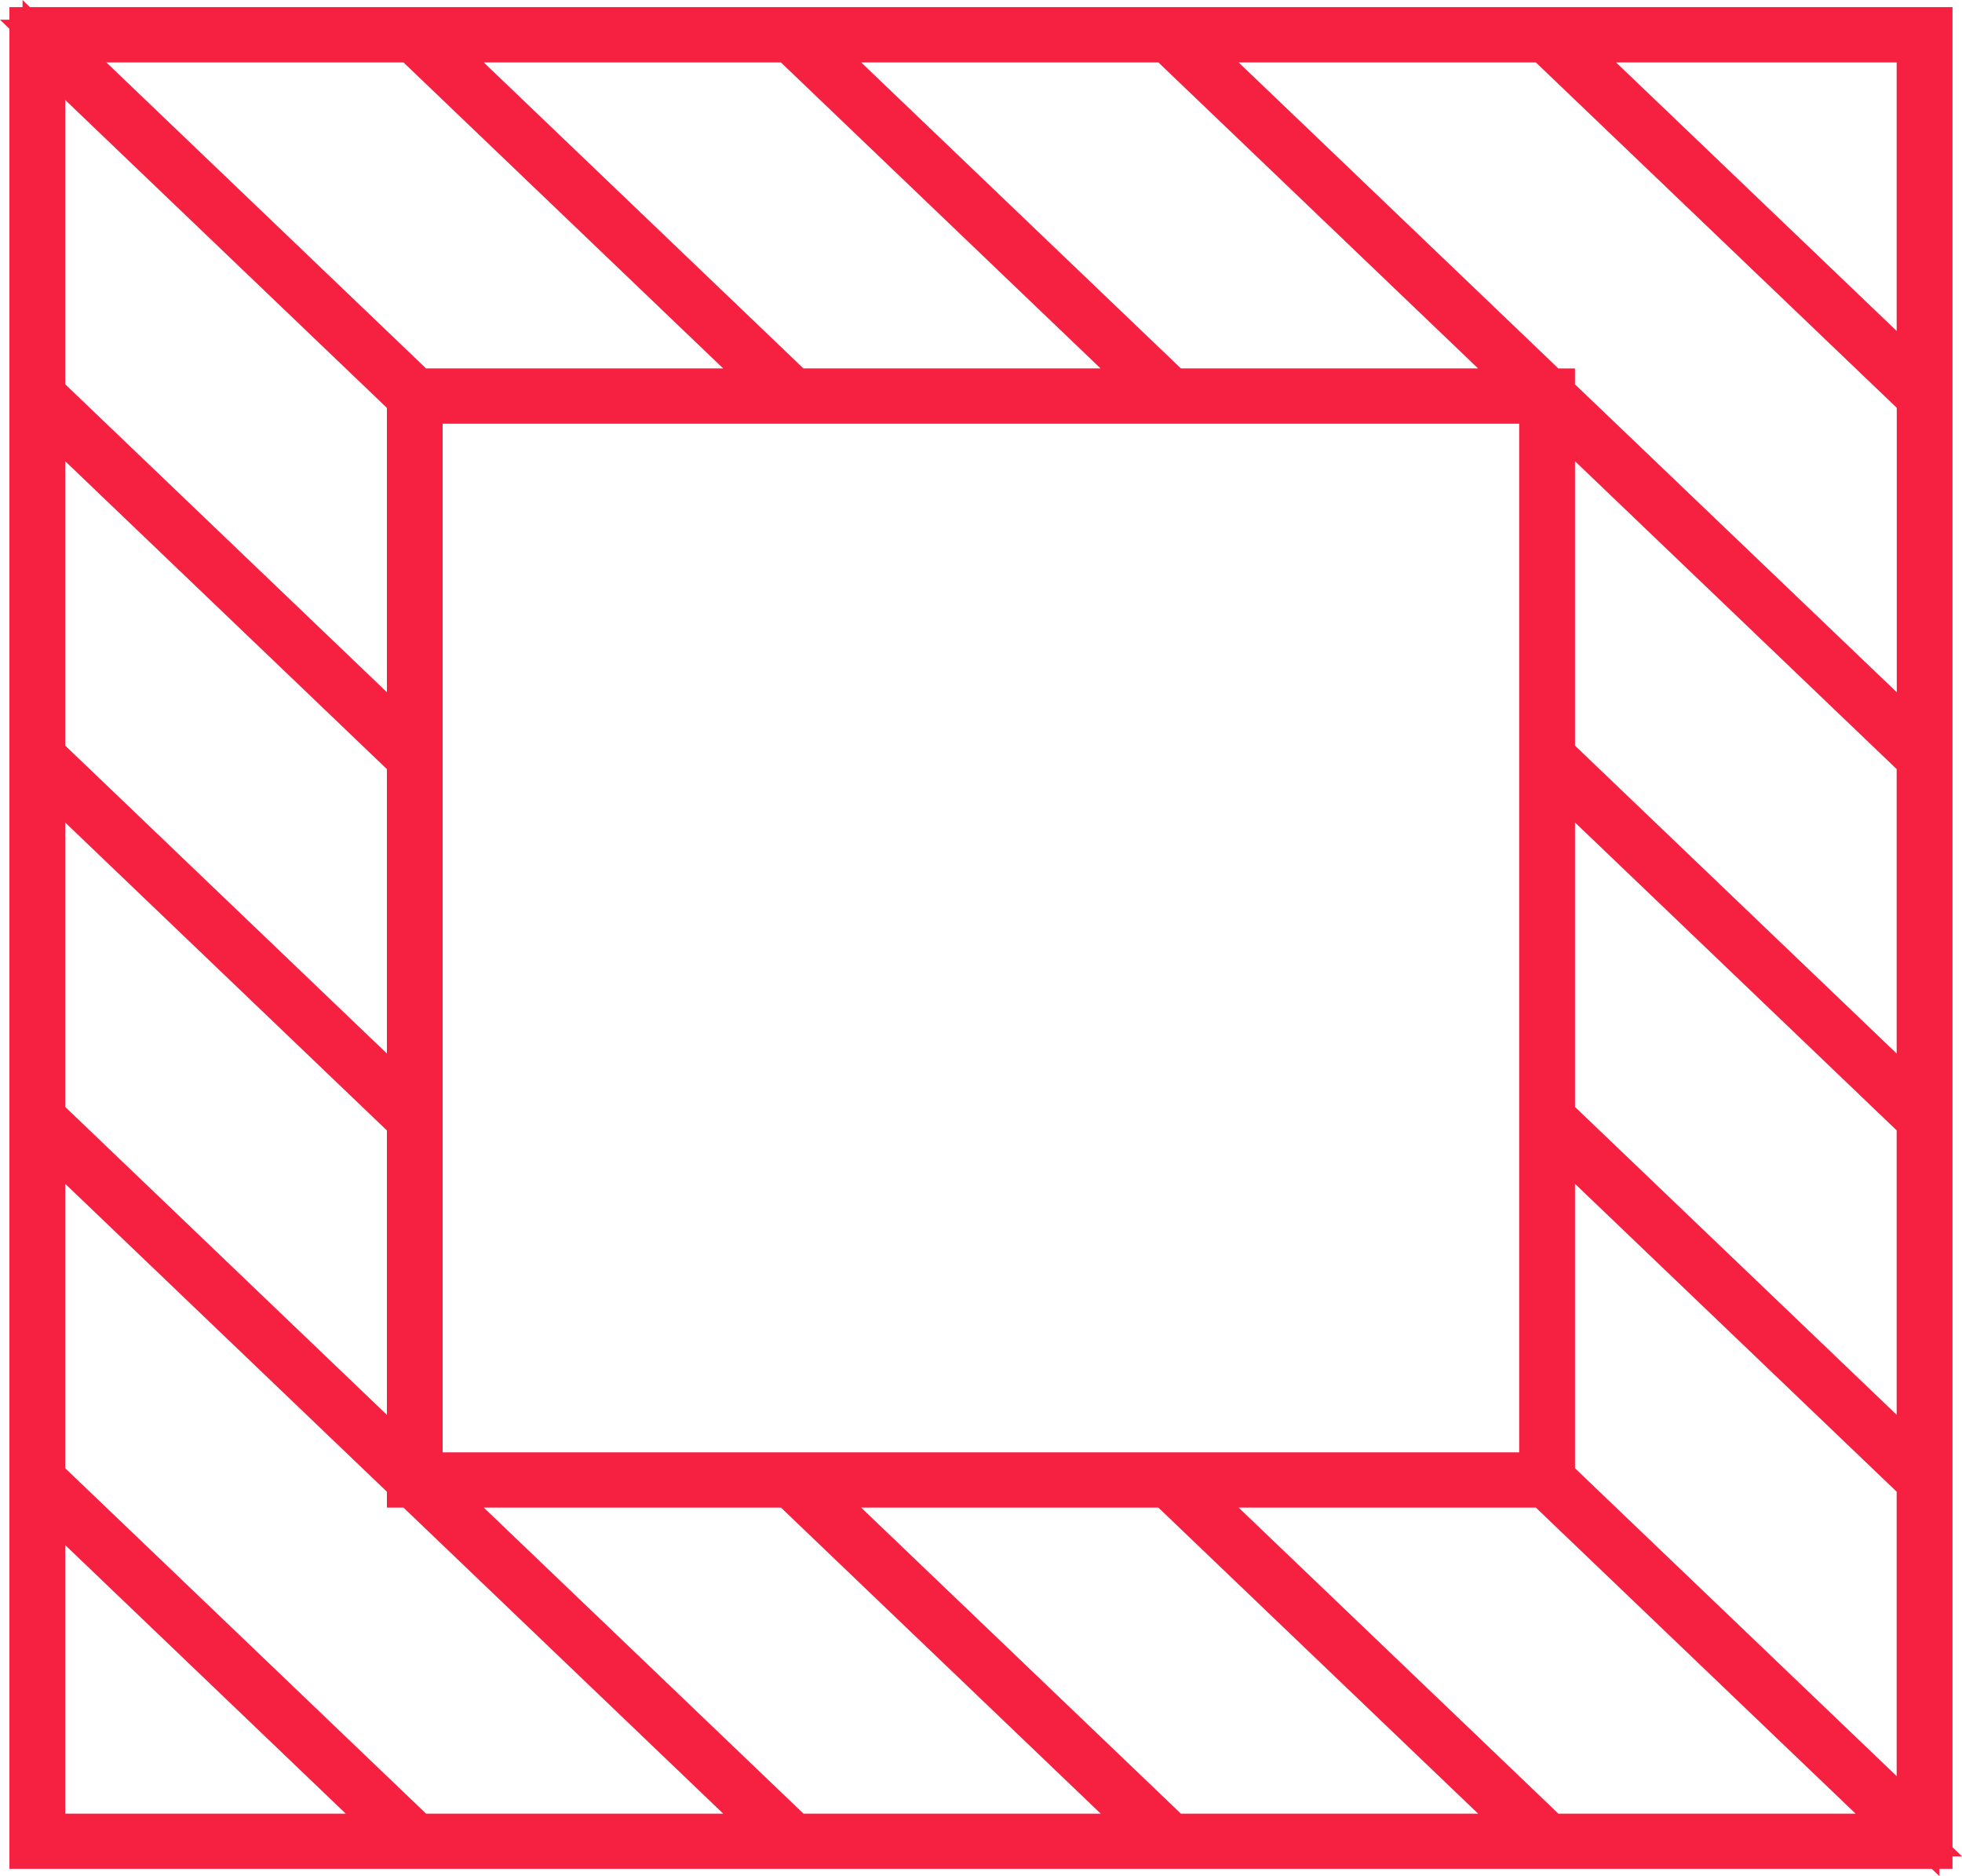 <svg xmlns="http://www.w3.org/2000/svg" width="91.886" height="87.848" viewBox="0 0 91.886 87.848">
  <g id="Group_801" data-name="Group 801" transform="translate(-83.559 -1127.664)">
    <g id="Group_761" data-name="Group 761" transform="translate(-8936 482.997)">
      <path id="Path_1612" data-name="Path 1612" d="M.615,68.676,17.244,84.591H.615Zm18.11-.415H35.537L52.6,84.591H35.789Zm17.674,0H53.211L70.275,84.591H53.463Zm17.678,0H70.89L87.954,84.591H71.141ZM.615,67.845V51.758L17.679,68.089v.171h.178L34.921,84.591H18.112Zm70.706,0V51.758l17.064,16.33V84.174ZM.615,50.927V34.842L17.679,51.174V67.259Zm70.706,0V34.838L88.385,51.169V67.255ZM.615,34.009V17.924L17.679,34.254V50.34Zm70.706,0V17.922L88.385,34.253V50.34ZM18.289,51.758V17.507H70.706V67.672H18.289ZM.615,17.09V1.009L17.679,17.339V33.421ZM1.05.591H17.858L34.918,16.918H18.11Zm17.674,0H35.533L52.592,16.918H35.784ZM36.4.591H53.212L70.272,16.918H53.463Zm17.677,0H70.89l17.5,16.744V33.422L71.32,17.092v-.173H71.14Zm17.677,0H88.385V16.505ZM0,85.175H89V0H0Z" transform="translate(9021 646)" fill="#f62141" stroke="#f62141" stroke-width="2"/>
    </g>
  </g>
</svg>
